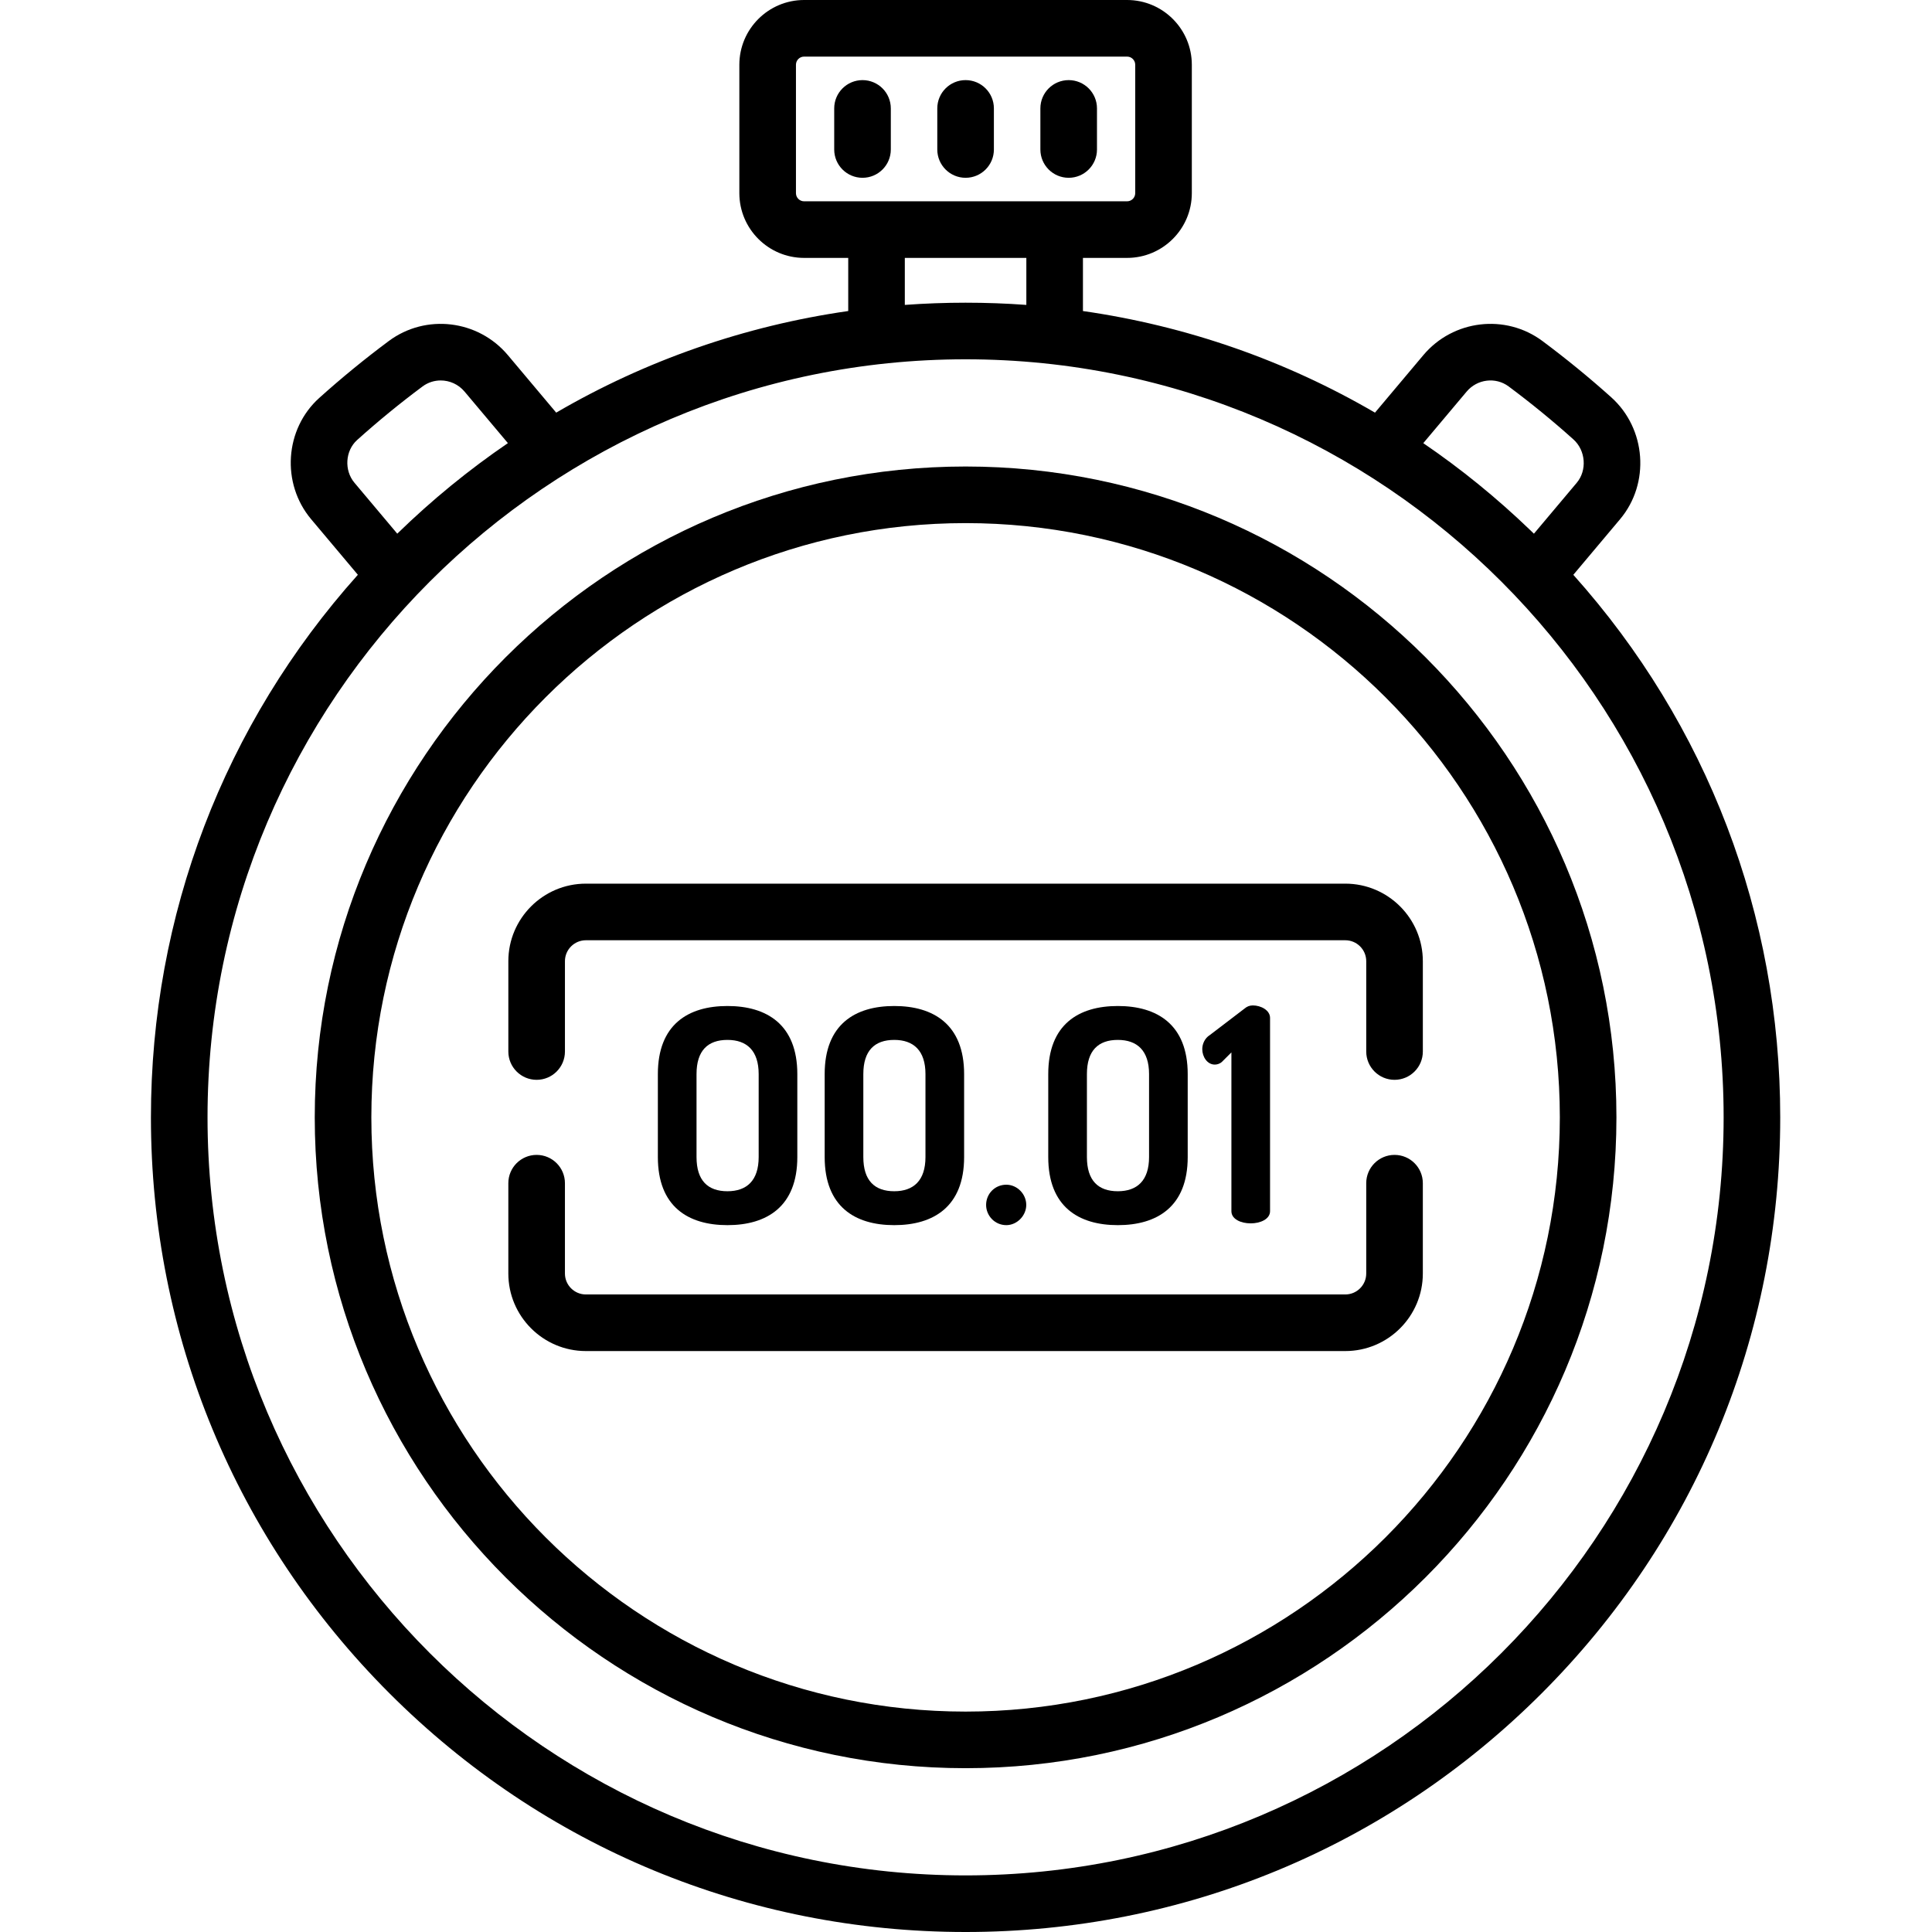 <svg height="512pt" viewBox="-40 0 512 512" width="512pt" xmlns="http://www.w3.org/2000/svg"><path d="m134.34 306.633v-21.984c0-13.16 8.039-18.047 18.438-18.047 10.402 0 18.52 4.887 18.52 18.047v21.984c0 13.156-8.117 18.043-18.52 18.043-10.398 0-18.438-4.887-18.438-18.043zm26.715-21.988c0-6.223-3.152-9.059-8.273-9.059-5.203 0-8.195 2.836-8.195 9.059v21.984c0 6.227 2.992 9.062 8.195 9.062 5.121 0 8.273-2.836 8.273-9.062zm0 0"/><path d="m178.547 306.633v-21.984c0-13.16 8.035-18.047 18.438-18.047 10.398 0 18.516 4.887 18.516 18.047v21.984c0 13.156-8.117 18.043-18.516 18.043-10.402 0-18.438-4.887-18.438-18.043zm26.711-21.988c0-6.223-3.152-9.059-8.273-9.059-5.203 0-8.195 2.836-8.195 9.059v21.984c0 6.227 2.992 9.062 8.195 9.062 5.121 0 8.273-2.836 8.273-9.062zm0 0"/><path d="m231.969 319.316c0 2.836-2.445 5.359-5.281 5.359-3.074 0-5.359-2.523-5.359-5.359 0-2.914 2.285-5.355 5.359-5.355 2.836 0 5.281 2.441 5.281 5.355zm0 0"/><path d="m237.797 306.633v-21.984c0-13.16 8.039-18.047 18.438-18.047 10.402 0 18.52 4.887 18.52 18.047v21.984c0 13.156-8.117 18.043-18.52 18.043-10.398 0-18.438-4.887-18.438-18.043zm26.715-21.988c0-6.223-3.152-9.059-8.277-9.059-5.199 0-8.191 2.836-8.191 9.059v21.984c0 6.227 2.992 9.062 8.191 9.062 5.125 0 8.277-2.836 8.277-9.062zm0 0"/><path d="m286.336 278.895-2.523 2.52c-.629.555-1.336.711-1.891.711-1.969 0-3.309-2.051-3.309-4.098 0-1.418.707-2.914 1.969-3.703l9.301-7.094c.551-.473 1.258-.785 2.125-.785 2.129 0 4.57 1.258 4.57 3.309v51.219c0 2.125-2.602 3.23-5.121 3.23-2.602 0-5.121-1.105-5.121-3.23zm0 0"/><path d="m188.574 21.23c-4.141 0-7.5 3.355-7.5 7.5v10.887c0 4.141 3.359 7.5 7.5 7.5 4.145 0 7.5-3.359 7.5-7.5v-10.887c0-4.145-3.355-7.5-7.5-7.5zm0 0"/><path d="m215.891 21.23c-4.141 0-7.5 3.355-7.5 7.5v10.887c0 4.141 3.359 7.5 7.5 7.5 4.145 0 7.5-3.359 7.5-7.5v-10.887c0-4.145-3.355-7.5-7.5-7.5zm0 0"/><path d="m243.211 21.23c-4.145 0-7.5 3.355-7.5 7.5v10.887c0 4.141 3.355 7.5 7.5 7.5 4.141 0 7.5-3.359 7.5-7.5v-10.887c0-4.145-3.359-7.5-7.5-7.5zm0 0"/><path d="m215.891 123.629c-95.105 0-172.48 77.375-172.48 172.48s77.375 172.48 172.48 172.48 172.48-77.375 172.48-172.48-77.371-172.48-172.48-172.48zm0 329.961c-86.832 0-157.48-70.648-157.48-157.48 0-86.836 70.648-157.48 157.48-157.48 86.836 0 157.48 70.648 157.48 157.48s-70.645 157.48-157.48 157.48zm0 0"/><path d="m376.949 152.328 12.387-14.734c7.984-9.492 6.934-23.984-2.344-32.309-5.82-5.223-11.953-10.234-18.223-14.906-9.805-7.297-23.676-5.652-31.574 3.742l-12.809 15.234c-23.754-13.852-49.941-22.992-77.395-26.926v-14.082h11.695c9.461 0 17.16-7.699 17.16-17.16v-34.027c0-9.465-7.699-17.16-17.16-17.16h-85.59c-9.461 0-17.16 7.695-17.16 17.16v34.027c0 9.461 7.699 17.16 17.16 17.16h11.695v14.078c-27.449 3.938-53.637 13.074-77.391 26.926l-12.805-15.23c-7.898-9.395-21.77-11.039-31.57-3.742-6.34 4.719-12.535 9.785-18.41 15.07-9.168 8.238-10.137 22.656-2.16 32.145l12.383 14.727c-35.453 39.609-54.84 90.207-54.84 143.789 0 57.664 22.457 111.879 63.234 152.656 40.773 40.777 94.992 63.234 152.656 63.234 57.668 0 111.883-22.457 152.66-63.234 40.773-40.773 63.23-94.988 63.23-152.656 0-53.578-19.383-104.172-54.832-143.781zm-28.27-48.555c2.797-3.324 7.688-3.926 11.133-1.359 5.906 4.395 11.684 9.117 17.164 14.039 3.258 2.918 3.66 8.184.879 11.488l-11.348 13.492c-.336-.324-.672-.652-1.012-.973-8.863-8.531-18.332-16.219-28.309-23.02zm-175.582-50.426c-1.191 0-2.16-.969-2.16-2.16v-34.027c0-1.191.969-2.16 2.16-2.16h85.59c1.191 0 2.16.969 2.16 2.16v34.027c0 1.191-.969 2.16-2.16 2.16zm58.895 15v12.457c-5.332-.391-10.699-.586-16.102-.586-5.398 0-10.77.195-16.102.586v-12.457zm-178.055 59.59c-2.777-3.301-2.453-8.492.707-11.332 5.535-4.977 11.367-9.75 17.336-14.191 1.438-1.07 3.125-1.59 4.809-1.59 2.355 0 4.695 1.012 6.324 2.953l11.488 13.656c-10.316 7.035-20.09 15.016-29.215 23.895-.035.035-.07.066-.105.102zm161.953 369.062c-110.77 0-200.891-90.117-200.891-200.891s90.121-200.891 200.891-200.891c110.773 0 200.891 90.117 200.891 200.891s-90.117 200.891-200.891 200.891zm0 0"/><path d="m316.516 234.176h-201.25c-11.332 0-20.551 9.219-20.551 20.551v23.938c0 4.141 3.359 7.5 7.5 7.5s7.5-3.359 7.5-7.5v-23.938c0-3.062 2.492-5.551 5.551-5.551h201.25c3.062 0 5.551 2.488 5.551 5.551v23.938c0 4.141 3.359 7.5 7.5 7.5 4.145 0 7.5-3.359 7.5-7.5v-23.938c0-11.332-9.219-20.551-20.551-20.551zm0 0"/><path d="m329.566 306.059c-4.141 0-7.5 3.355-7.5 7.5v23.934c0 3.062-2.488 5.551-5.551 5.551h-201.25c-3.059 0-5.551-2.488-5.551-5.551v-23.934c0-4.145-3.359-7.5-7.5-7.5s-7.5 3.355-7.5 7.5v23.934c0 11.332 9.219 20.551 20.551 20.551h201.25c11.332 0 20.551-9.219 20.551-20.551v-23.934c0-4.145-3.355-7.5-7.5-7.5zm0 0"/></svg>